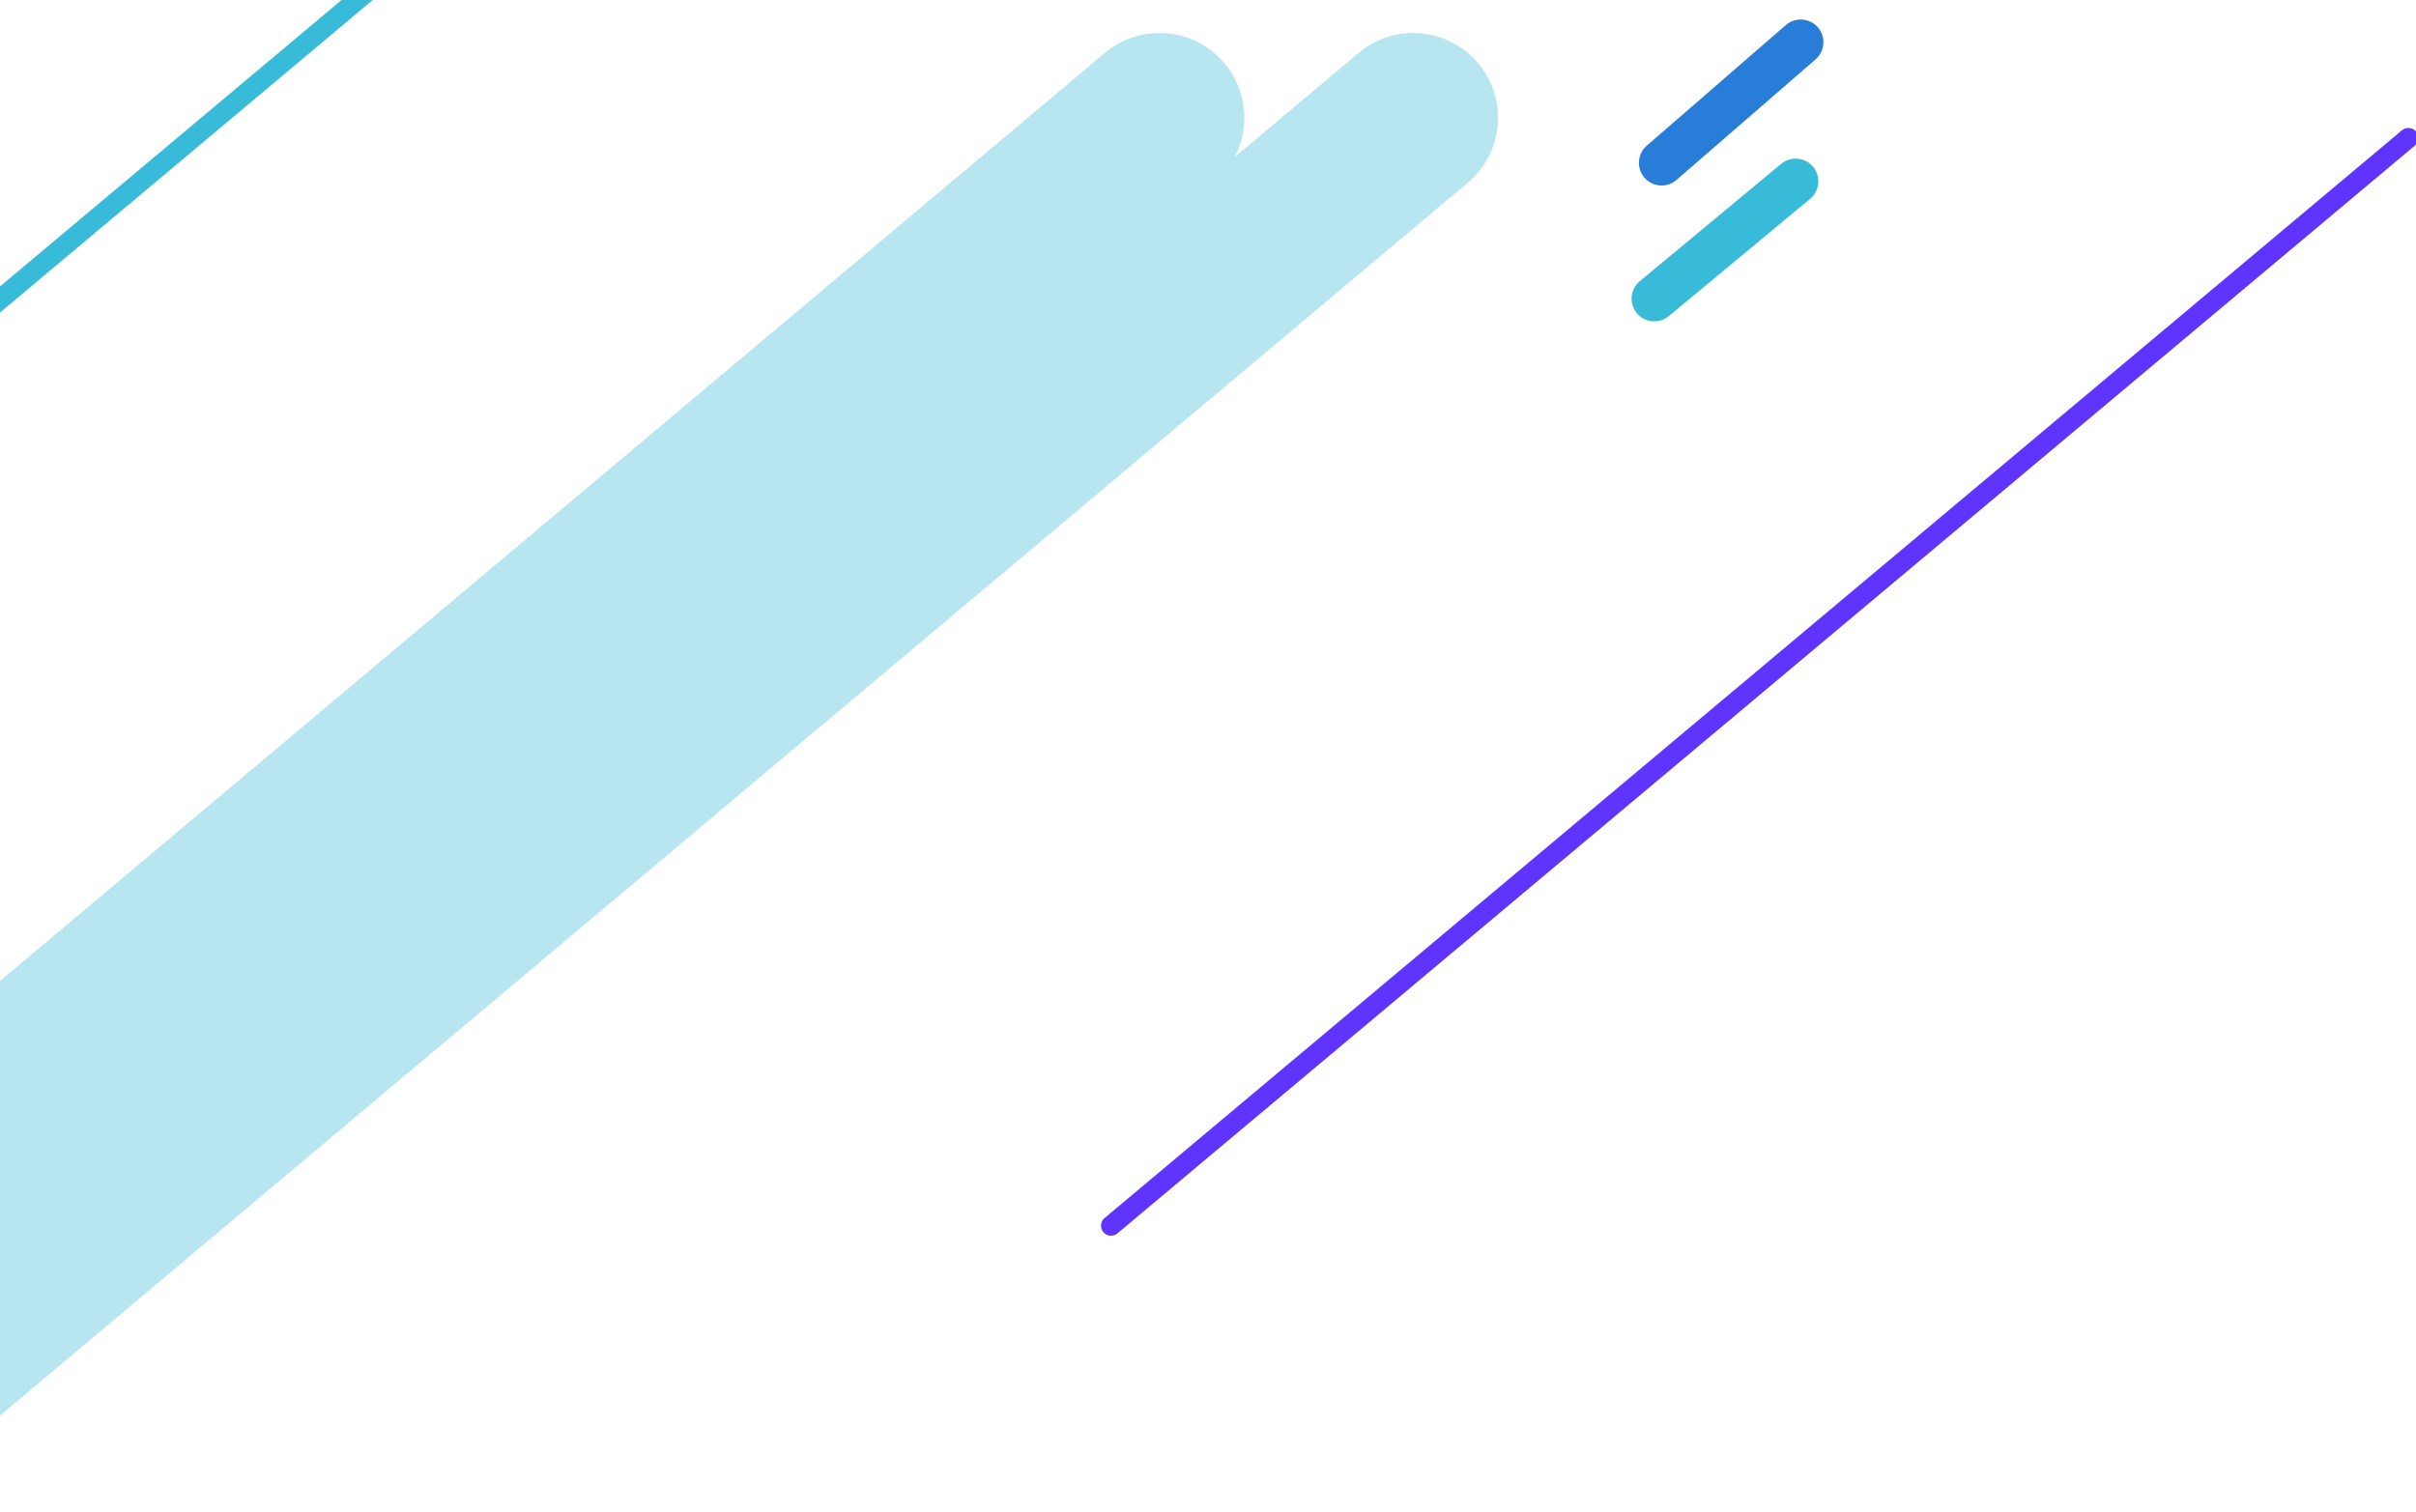 <svg xmlns="http://www.w3.org/2000/svg" xmlns:xlink="http://www.w3.org/1999/xlink" width="278" height="174" viewBox="0 0 278 174"><defs><clipPath id="a"><rect width="278" height="174" transform="translate(0 5159)" fill="#fff"/></clipPath><clipPath id="b"><rect width="376.55" height="409.574" fill="none"/></clipPath><clipPath id="c"><rect width="376.549" height="409.574" fill="none"/></clipPath><clipPath id="d"><rect width="9.329" height="9.329" fill="none"/></clipPath><clipPath id="e"><rect width="151.566" height="127.491" fill="none"/></clipPath><clipPath id="f"><path d="M1451.916,1451.518,1302.652,1576.7a1.152,1.152,0,1,0,1.48,1.765L1453.4,1453.283a1.149,1.149,0,0,0,.411-.877v-.011a1.152,1.152,0,0,0-1.892-.876" transform="translate(-1302.24 -1451.249)" fill="none"/></clipPath><linearGradient id="g" x1="-1.482" y1="1.246" x2="-1.481" y2="1.246" gradientUnits="objectBoundingBox"><stop offset="0" stop-color="#287dd8"/><stop offset="0.219" stop-color="#2b78da"/><stop offset="0.465" stop-color="#356ae1"/><stop offset="0.725" stop-color="#4754ed"/><stop offset="0.993" stop-color="#5f34fe"/><stop offset="0.999" stop-color="#6034ff"/><stop offset="1" stop-color="#6034ff"/></linearGradient><clipPath id="h"><path d="M182.32,554.335,3.482,704.589a9.761,9.761,0,0,0,12.558,14.947L194.879,569.282a9.761,9.761,0,1,0-12.558-14.947" transform="translate(0 -552.047)" fill="none"/></clipPath><linearGradient id="i" x1="0.124" y1="1.38" x2="0.124" y2="1.38" xlink:href="#g"/><clipPath id="k"><rect width="19.697" height="19.695" fill="none"/></clipPath><clipPath id="l"><rect width="8.117" height="8.118" fill="none"/></clipPath><clipPath id="m"><rect width="8.118" height="8.118" fill="none"/></clipPath><clipPath id="n"><rect width="8.117" height="8.117" fill="none"/></clipPath><clipPath id="q"><rect width="21.523" height="18.754" fill="none"/></clipPath><clipPath id="r"><rect width="21.525" height="18.752" fill="none"/></clipPath><clipPath id="s"><rect width="227.558" height="169.777" fill="none"/></clipPath></defs><g transform="translate(0 -5159)" clip-path="url(#a)"><g transform="translate(-98.274 4923)"><g clip-path="url(#b)"><g transform="translate(0 0)"><g clip-path="url(#c)"><path d="M1661.032,1397.228a2.611,2.611,0,0,1,.262-3.684l16.005-13.879a2.611,2.611,0,0,1,3.422,3.946l-16.006,13.878a2.611,2.611,0,0,1-3.684-.262" transform="translate(-1373.535 -1140.778)" fill="#287dd8"/><path d="M1656.107,1489.351a2.611,2.611,0,0,1,.342-3.677l16.3-13.53a2.612,2.612,0,0,1,3.336,4.019l-16.3,13.53a2.612,2.612,0,0,1-3.677-.342" transform="translate(-1369.49 -1217.31)" fill="#37bbd9"/><g transform="translate(155.934 16.943)" opacity="0.36"><g clip-path="url(#d)"><path d="M911.9,102.732a4.665,4.665,0,1,1-4.665-4.665,4.665,4.665,0,0,1,4.665,4.665" transform="translate(-902.575 -98.067)" fill="#37bbd9"/></g></g><path d="M578.111,947.034a1.152,1.152,0,0,1,.741,2.034L429.588,1074.254a1.152,1.152,0,0,1-1.48-1.765L577.371,947.3a1.147,1.147,0,0,1,.74-.269" transform="translate(-353.805 -783.419)" fill="#37bbd9"/><path d="M1316.067,922.935a1.231,1.231,0,1,1,1.181,1.279,1.231,1.231,0,0,1-1.181-1.279" transform="translate(-1088.695 -762.506)" fill="#37bbd9"/><g transform="translate(83.45 107.191)" opacity="0.36"><g clip-path="url(#e)"><path d="M633.44,620.444a1.152,1.152,0,0,1,.741,2.034L484.917,747.664a1.152,1.152,0,0,1-1.48-1.765L632.7,620.713a1.147,1.147,0,0,1,.74-.269" transform="translate(-483.025 -620.443)" fill="#37bbd9"/></g></g></g></g><g transform="translate(224.982 250.726)"><g clip-path="url(#f)"><rect width="151.706" height="127.489" transform="translate(-0.139)" fill="url(#g)"/></g></g><g transform="translate(0 95.375)"><g clip-path="url(#h)"><rect width="263.651" height="260.011" transform="translate(-85.38 70.749) rotate(-40.039)" fill="url(#i)"/></g></g><g transform="translate(0 0)"><g clip-path="url(#c)"><path d="M287.385,253.889h0a8.947,8.947,0,0,1,1.095-12.606l163.932-137.73a8.948,8.948,0,0,1,12.606,1.095h0a8.948,8.948,0,0,1-1.1,12.606L299.992,254.984a8.948,8.948,0,0,1-12.606-1.095" transform="translate(-236 -83.927)" fill="#6fd4cc"/><g transform="translate(233.508 0)" opacity="0.36"><g clip-path="url(#k)"><path d="M1371.29,9.846A9.848,9.848,0,1,1,1361.442,0a9.848,9.848,0,0,1,9.848,9.848" transform="translate(-1351.593 0.002)" fill="#37bbd9"/></g></g><g transform="translate(285.844 26.254)" opacity="0.19"><g clip-path="url(#l)"><path d="M1661.451,158.893a4.058,4.058,0,1,1,0-5.739,4.058,4.058,0,0,1,0,5.739" transform="translate(-1654.523 -151.965)" fill="#37bbd9"/></g></g><g transform="translate(276.019 36.079)" opacity="0.19"><g clip-path="url(#m)"><path d="M1604.582,215.762a4.058,4.058,0,1,1,0-5.739,4.058,4.058,0,0,1,0,5.739" transform="translate(-1597.654 -208.833)" fill="#37bbd9"/></g></g><g transform="translate(266.196 45.904)" opacity="0.19"><g clip-path="url(#n)"><path d="M1547.713,272.631a4.058,4.058,0,1,1,0-5.739,4.058,4.058,0,0,1,0,5.739" transform="translate(-1540.786 -265.703)" fill="#37bbd9"/></g></g><g transform="translate(256.371 55.729)" opacity="0.19"><g clip-path="url(#n)"><path d="M1490.844,329.5a4.058,4.058,0,1,1,0-5.739,4.058,4.058,0,0,1,0,5.739" transform="translate(-1483.917 -322.572)" fill="#37bbd9"/></g></g><g transform="translate(246.545 65.554)" opacity="0.19"><g clip-path="url(#n)"><path d="M1433.975,386.369a4.058,4.058,0,1,1,0-5.739,4.058,4.058,0,0,1,0,5.739" transform="translate(-1427.048 -379.441)" fill="#37bbd9"/></g></g><g transform="translate(341.781 22.781)" opacity="0.19"><g clip-path="url(#q)"><path d="M1978.887,149.673a2.612,2.612,0,0,1,.342-3.677l16.3-13.53a2.611,2.611,0,1,1,3.336,4.019l-16.3,13.53a2.612,2.612,0,0,1-3.677-.342" transform="translate(-1978.286 -131.863)" fill="#37bbd9"/></g></g><g transform="translate(341.083 38.591)" opacity="0.19"><g clip-path="url(#r)"><path d="M1974.855,241.178a2.612,2.612,0,0,1,.342-3.677l16.3-13.53a2.611,2.611,0,0,1,3.336,4.019l-16.3,13.53a2.612,2.612,0,0,1-3.677-.342" transform="translate(-1974.252 -223.368)" fill="#37bbd9"/></g></g><g transform="translate(43.092 239.797)" opacity="0.36"><g clip-path="url(#s)"><path d="M474.7,1391.472h0a9.761,9.761,0,0,0-13.753-1.194l-14.258,11.979a9.762,9.762,0,0,0-14.94-11.979L252.907,1540.531a9.761,9.761,0,0,0,12.558,14.947l14.258-11.979a9.762,9.762,0,0,0,14.94,11.979L473.5,1405.224a9.761,9.761,0,0,0,1.194-13.753" transform="translate(-249.425 -1387.989)" fill="#37bbd9"/></g></g></g></g></g></g></g></svg>
